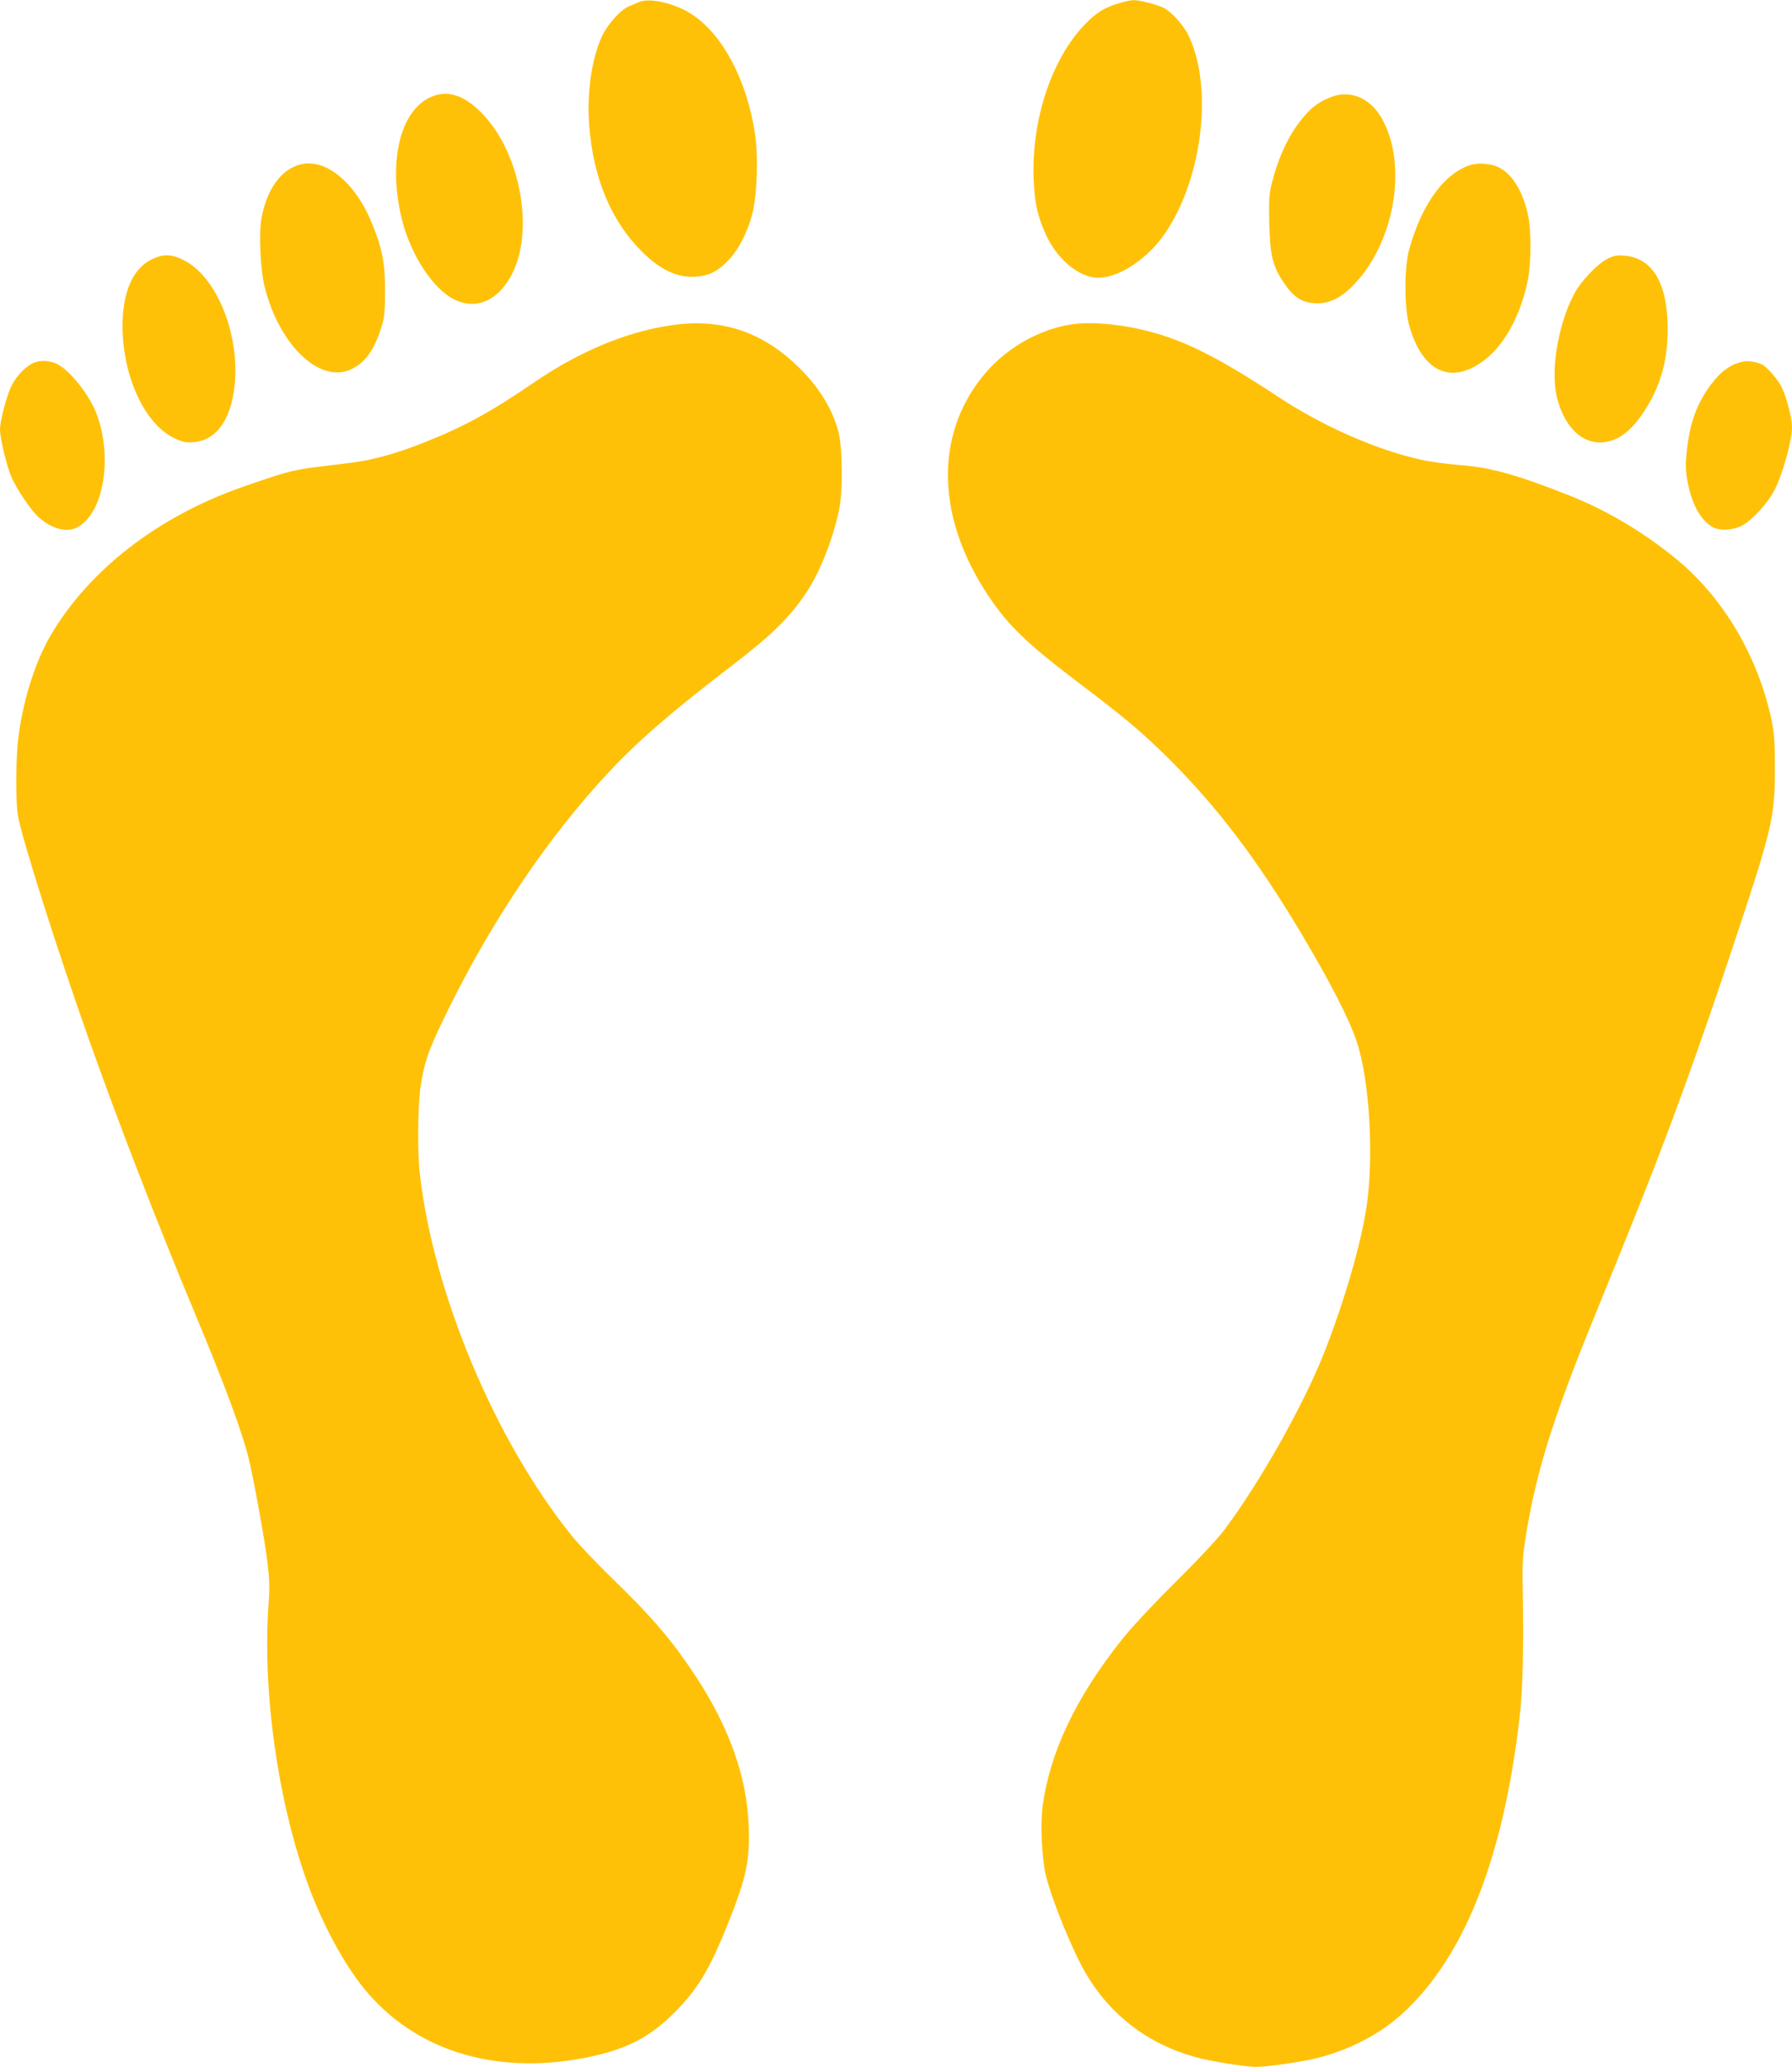 <?xml version="1.0" standalone="no"?>
<!DOCTYPE svg PUBLIC "-//W3C//DTD SVG 20010904//EN"
 "http://www.w3.org/TR/2001/REC-SVG-20010904/DTD/svg10.dtd">
<svg version="1.0" xmlns="http://www.w3.org/2000/svg"
 width="1110pt" height="1280pt" viewBox="0 0 1110 1280"
 preserveAspectRatio="xMidYMid meet">
<g transform="translate(0,1280) scale(0.1,-0.1)"
fill="#ffc107" stroke="none">
<path d="M3960 12788 c-14 -6 -42 -17 -62 -26 -53 -21 -133 -110 -168 -184
-66 -141 -96 -356 -80 -561 27 -327 137 -588 329 -778 106 -104 203 -153 305
-153 97 0 159 28 231 106 65 70 116 171 146 288 29 117 37 356 15 495 -50 328
-198 608 -387 734 -103 69 -262 107 -329 79z"/>
<path d="M6935 12781 c-93 -27 -142 -57 -214 -131 -209 -216 -335 -599 -318
-970 7 -145 25 -223 78 -338 70 -151 206 -262 321 -262 131 0 308 118 416 277
230 339 297 899 146 1219 -31 66 -105 149 -155 175 -43 21 -150 49 -189 48
-14 0 -52 -8 -85 -18z"/>
<path d="M2698 12210 c-213 -64 -302 -399 -207 -775 55 -216 192 -425 322
-489 137 -69 276 -7 360 160 136 269 51 737 -177 981 -105 112 -201 152 -298
123z"/>
<path d="M8253 12202 c-71 -25 -123 -61 -174 -121 -90 -104 -155 -238 -200
-411 -18 -73 -20 -102 -17 -254 5 -199 21 -265 91 -368 58 -87 110 -121 191
-126 81 -5 152 26 230 103 262 258 350 751 185 1042 -71 124 -189 176 -306
135z"/>
<path d="M1851 11779 c-116 -35 -201 -158 -232 -335 -16 -94 -6 -317 20 -419
89 -358 336 -598 529 -515 90 39 149 118 193 260 21 65 24 95 24 230 0 174
-18 264 -82 419 -106 259 -294 408 -452 360z"/>
<path d="M9087 11771 c-156 -63 -286 -252 -359 -519 -30 -111 -30 -354 0 -464
80 -292 262 -376 468 -217 127 97 228 287 269 502 20 106 20 308 -1 400 -32
143 -96 247 -177 289 -58 29 -141 33 -200 9z"/>
<path d="M944 11196 c-120 -56 -185 -202 -185 -416 0 -306 135 -602 316 -691
56 -27 72 -31 125 -27 150 11 246 161 257 403 14 306 -128 629 -319 724 -75
38 -125 39 -194 7z"/>
<path d="M9960 11199 c-67 -34 -170 -142 -212 -224 -100 -195 -145 -476 -103
-640 44 -171 144 -275 265 -275 93 0 176 53 254 163 115 163 166 329 166 541
-1 283 -93 438 -269 453 -44 3 -65 0 -101 -18z"/>
<path d="M4146 10784 c-273 -42 -559 -162 -833 -349 -280 -191 -440 -278 -693
-378 -170 -67 -309 -105 -439 -122 -64 -8 -170 -21 -236 -29 -133 -17 -200
-36 -455 -126 -515 -183 -934 -507 -1173 -909 -94 -158 -169 -389 -201 -620
-18 -128 -21 -404 -5 -501 21 -132 247 -844 439 -1385 189 -533 428 -1149 660
-1705 179 -428 287 -719 330 -890 29 -116 97 -490 116 -640 13 -107 15 -160 8
-255 -41 -553 60 -1256 253 -1770 96 -255 235 -504 366 -653 324 -370 825
-509 1387 -386 221 49 358 122 506 269 143 142 220 269 333 552 117 293 137
393 128 617 -12 295 -123 604 -325 911 -149 227 -274 373 -541 631 -84 82
-188 192 -230 244 -476 591 -858 1504 -941 2245 -15 134 -12 424 5 535 25 162
51 235 180 495 271 548 616 1057 983 1450 184 197 386 372 754 654 254 194
369 306 471 459 84 125 162 321 203 507 26 120 24 393 -4 497 -40 146 -128
285 -263 411 -223 211 -478 289 -783 241z"/>
<path d="M6628 10790 c-207 -35 -409 -155 -544 -324 -297 -372 -282 -879 41
-1360 123 -183 234 -290 565 -541 298 -226 392 -306 566 -480 287 -287 536
-616 801 -1060 182 -306 300 -534 347 -676 79 -235 107 -709 61 -1019 -34
-232 -138 -590 -262 -905 -127 -322 -393 -796 -616 -1095 -43 -58 -164 -187
-308 -330 -145 -144 -275 -284 -335 -360 -281 -356 -437 -684 -485 -1019 -16
-115 -6 -332 20 -438 38 -154 166 -466 246 -603 153 -260 384 -437 678 -519
93 -26 311 -61 381 -61 64 0 294 34 377 55 225 59 416 164 565 312 359 355
586 946 685 1783 22 188 28 429 21 835 -3 145 1 192 23 325 61 368 160 689
380 1235 74 182 188 463 253 625 238 587 426 1103 670 1840 221 667 236 733
236 1035 0 168 -4 216 -22 302 -84 388 -294 745 -579 983 -201 167 -434 307
-666 399 -326 130 -499 178 -685 191 -73 6 -176 19 -230 31 -277 59 -615 207
-892 390 -370 244 -581 350 -808 408 -173 45 -365 61 -484 41z"/>
<path d="M216 10556 c-49 -18 -106 -74 -140 -136 -31 -56 -76 -223 -76 -280 0
-53 43 -232 71 -295 32 -73 122 -207 168 -248 80 -72 174 -97 239 -63 163 85
222 430 121 701 -42 112 -151 254 -233 304 -44 27 -104 33 -150 17z"/>
<path d="M10805 10562 c-80 -14 -142 -57 -206 -142 -87 -115 -132 -239 -150
-408 -10 -89 -9 -121 4 -194 25 -140 83 -244 159 -284 43 -22 121 -18 176 10
64 33 159 135 204 222 49 93 108 306 108 389 0 55 -33 183 -63 245 -23 48 -88
124 -121 142 -26 14 -85 25 -111 20z"/>
</g>
</svg>
